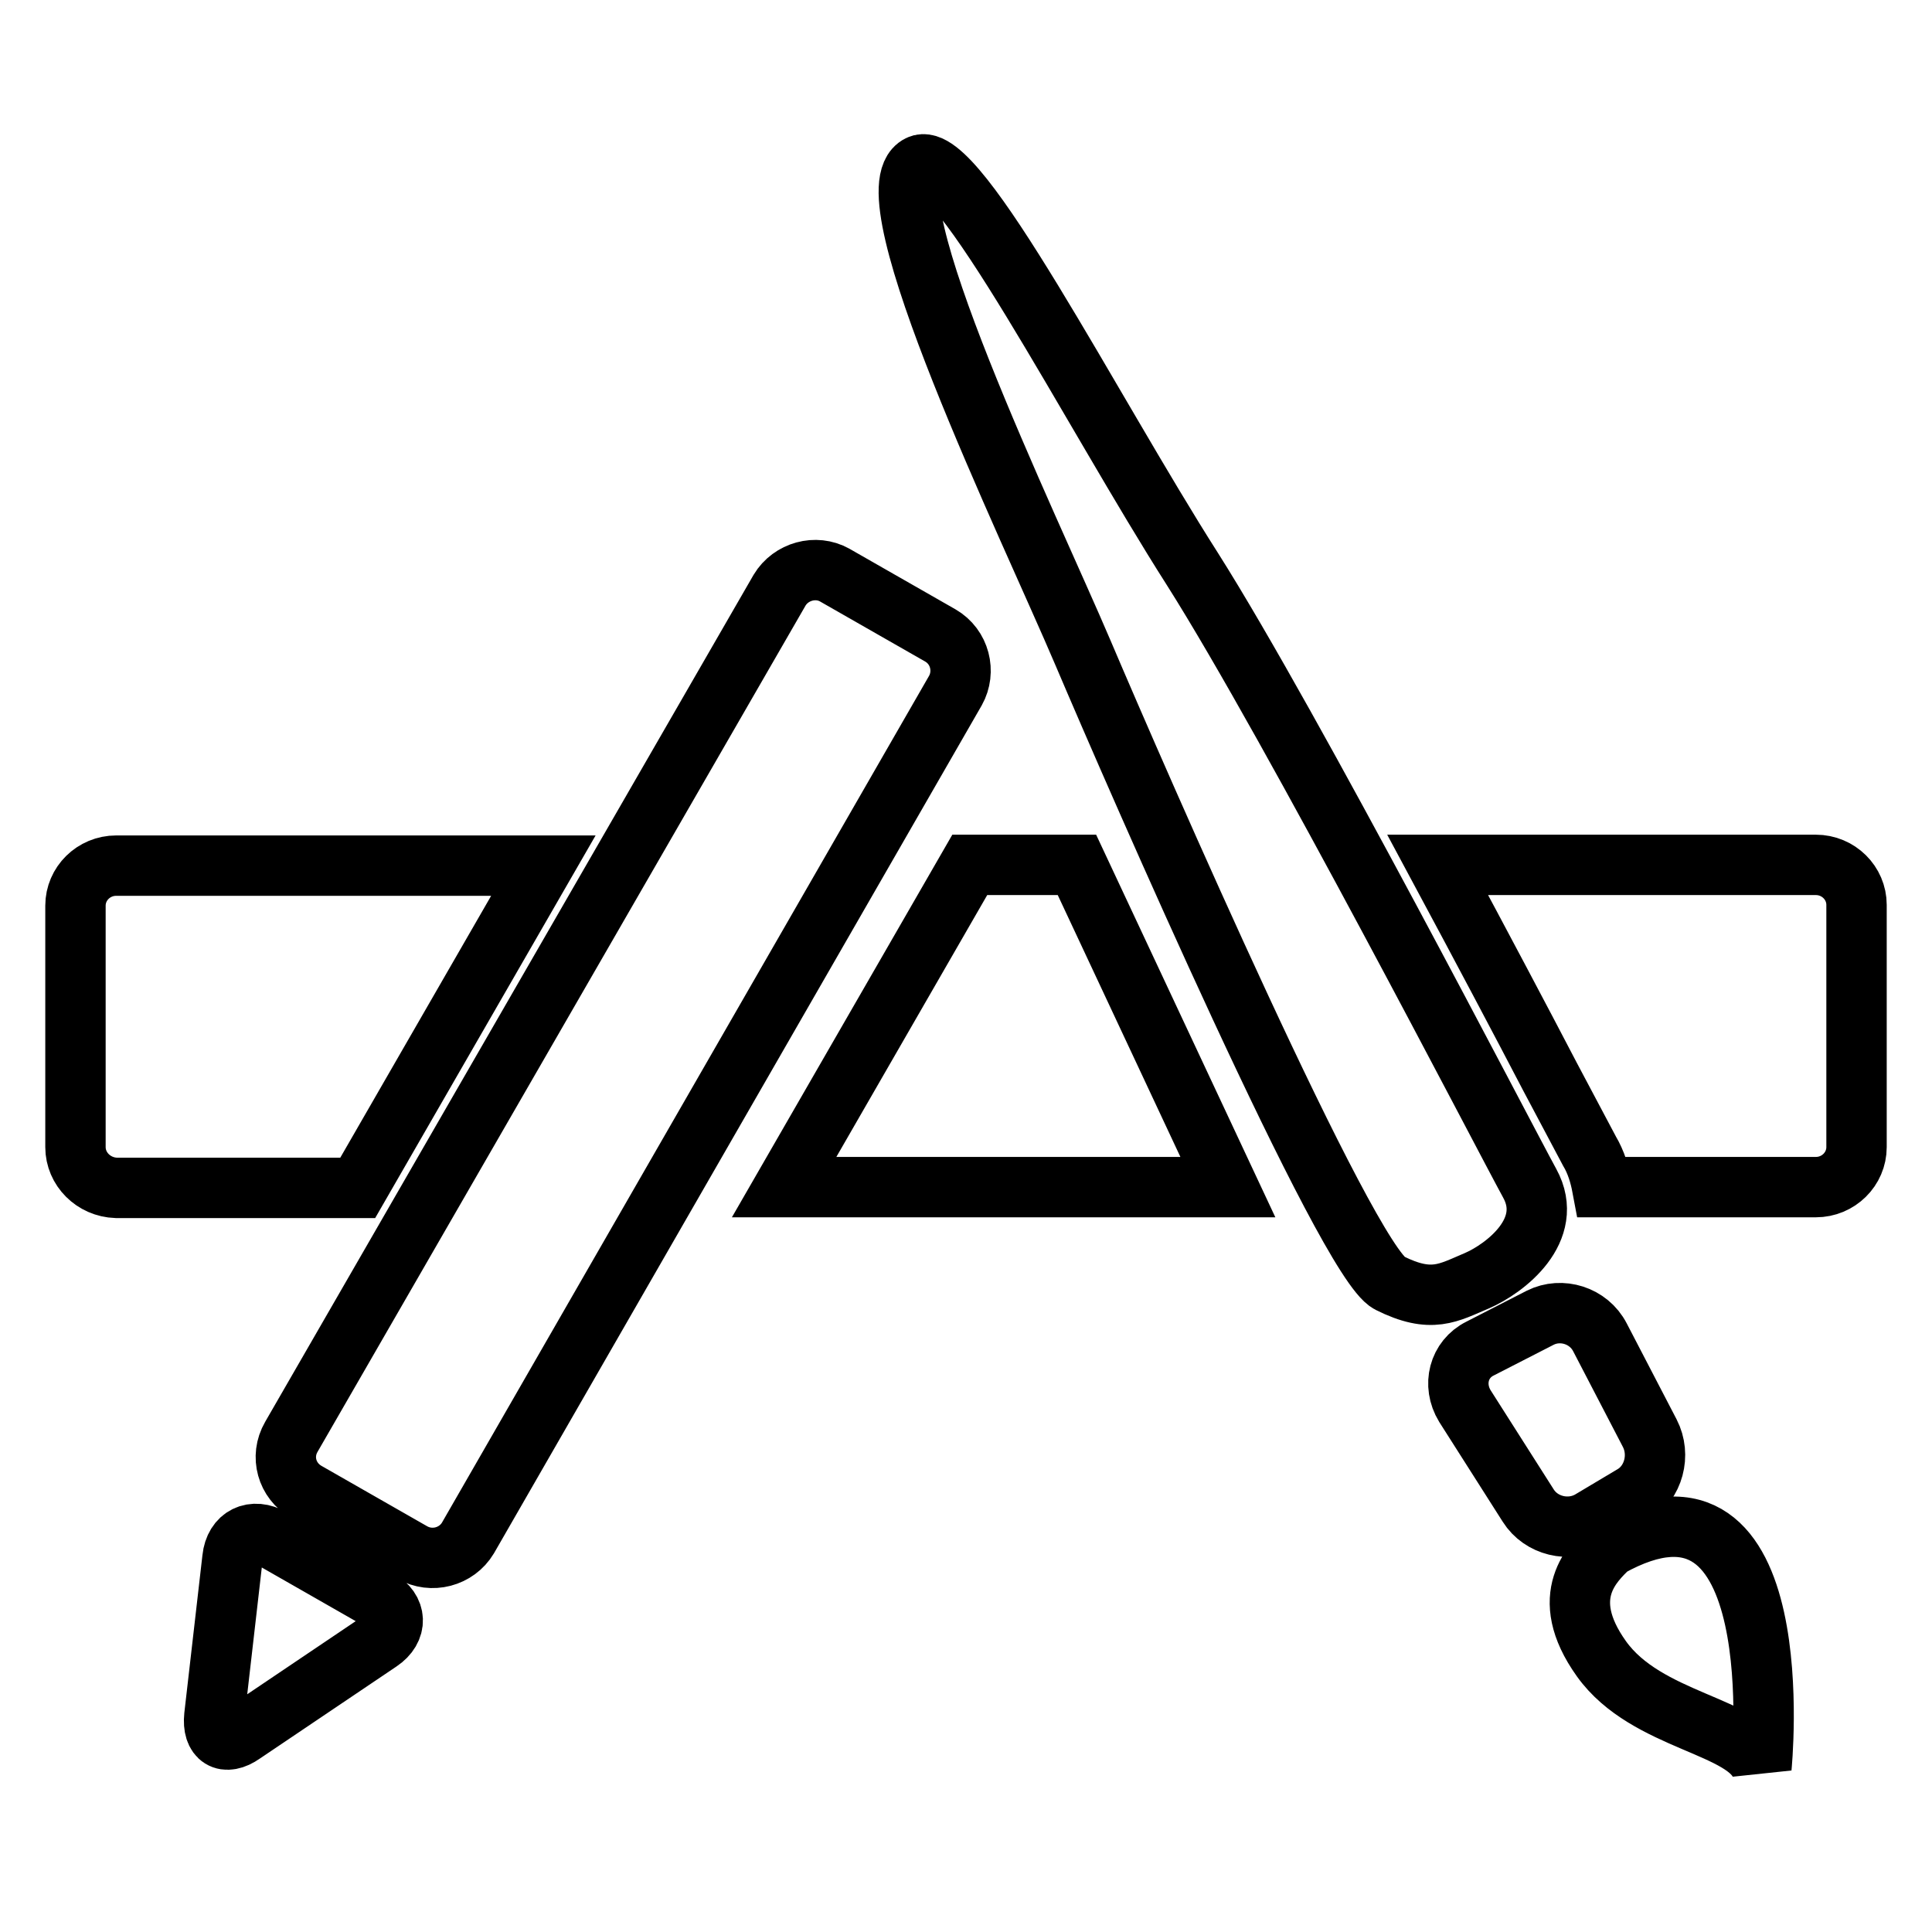 <?xml version="1.0" encoding="utf-8"?>
<!-- Svg Vector Icons : http://www.onlinewebfonts.com/icon -->
<!DOCTYPE svg PUBLIC "-//W3C//DTD SVG 1.1//EN" "http://www.w3.org/Graphics/SVG/1.1/DTD/svg11.dtd">
<svg version="1.1" xmlns="http://www.w3.org/2000/svg" xmlns:xlink="http://www.w3.org/1999/xlink" x="0px" y="0px" viewBox="0 0 256 256" enable-background="new 0 0 256 256" xml:space="preserve">
<g> <path stroke-width="8" fill-opacity="0" stroke="#000000"  d="M10,152v-32c0-2.9,2.4-5.3,5.4-5.3H72l-24.6,42.7h-32C12.4,157.3,10,154.9,10,152L10,152L10,152z  M50.3,217.5l-18.1,12.2c-2.4,1.7-4.1,0.6-3.8-2.3l2.4-20.9c0.3-2.9,2.7-4.1,5.3-2.6l14,8C52.6,213.3,52.7,215.9,50.3,217.5 L50.3,217.5L50.3,217.5z M54.6,205.7l-14-8c-2.6-1.5-3.5-4.7-2-7.3l64.7-112.2c1.5-2.5,4.8-3.4,7.3-2l14,8c2.6,1.5,3.4,4.8,2,7.3 L62,203.8C60.5,206.3,57.2,207.2,54.6,205.7L54.6,205.7L54.6,205.7z M103.9,157.3l24.6-42.7h14.2l20,42.7H103.9z M184.1,170 c-5.6-2.8-33.5-66.8-40.6-83.5c-7.1-16.7-28.7-61.2-21.7-64.6c5-2.5,22.8,32.5,36.2,53.5c13.3,21,41.3,75.2,44.7,81.4 c3.4,6.2-3.3,11.3-7,12.9C191.9,171.3,189.7,172.8,184.1,170L184.1,170L184.1,170z M202.5,199.5l-8.4-13.2c-1.7-2.8-0.8-6.2,2-7.6 l8-4.1c2.8-1.4,6.4-0.3,7.9,2.6l6.6,12.7c1.5,2.9,0.5,6.6-2.2,8.2l-5.7,3.4C207.9,203.1,204.2,202.2,202.5,199.5L202.5,199.5 L202.5,199.5z M233.4,234.2c-1.8-5.6-15.2-6-21.2-14.4c-6-8.4-1-12.8,1-14.8C237.7,191.3,233.4,234.2,233.4,234.2L233.4,234.2 L233.4,234.2z M246,152c0,2.9-2.4,5.3-5.4,5.3h-28.3c-0.3-1.6-0.8-3.3-1.7-4.8c-0.7-1.3-2.6-4.9-5.2-9.8 c-3.7-7.1-9.1-17.3-14.9-28.1h50.1c3,0,5.4,2.4,5.4,5.3L246,152L246,152L246,152z"/></g>
</svg>